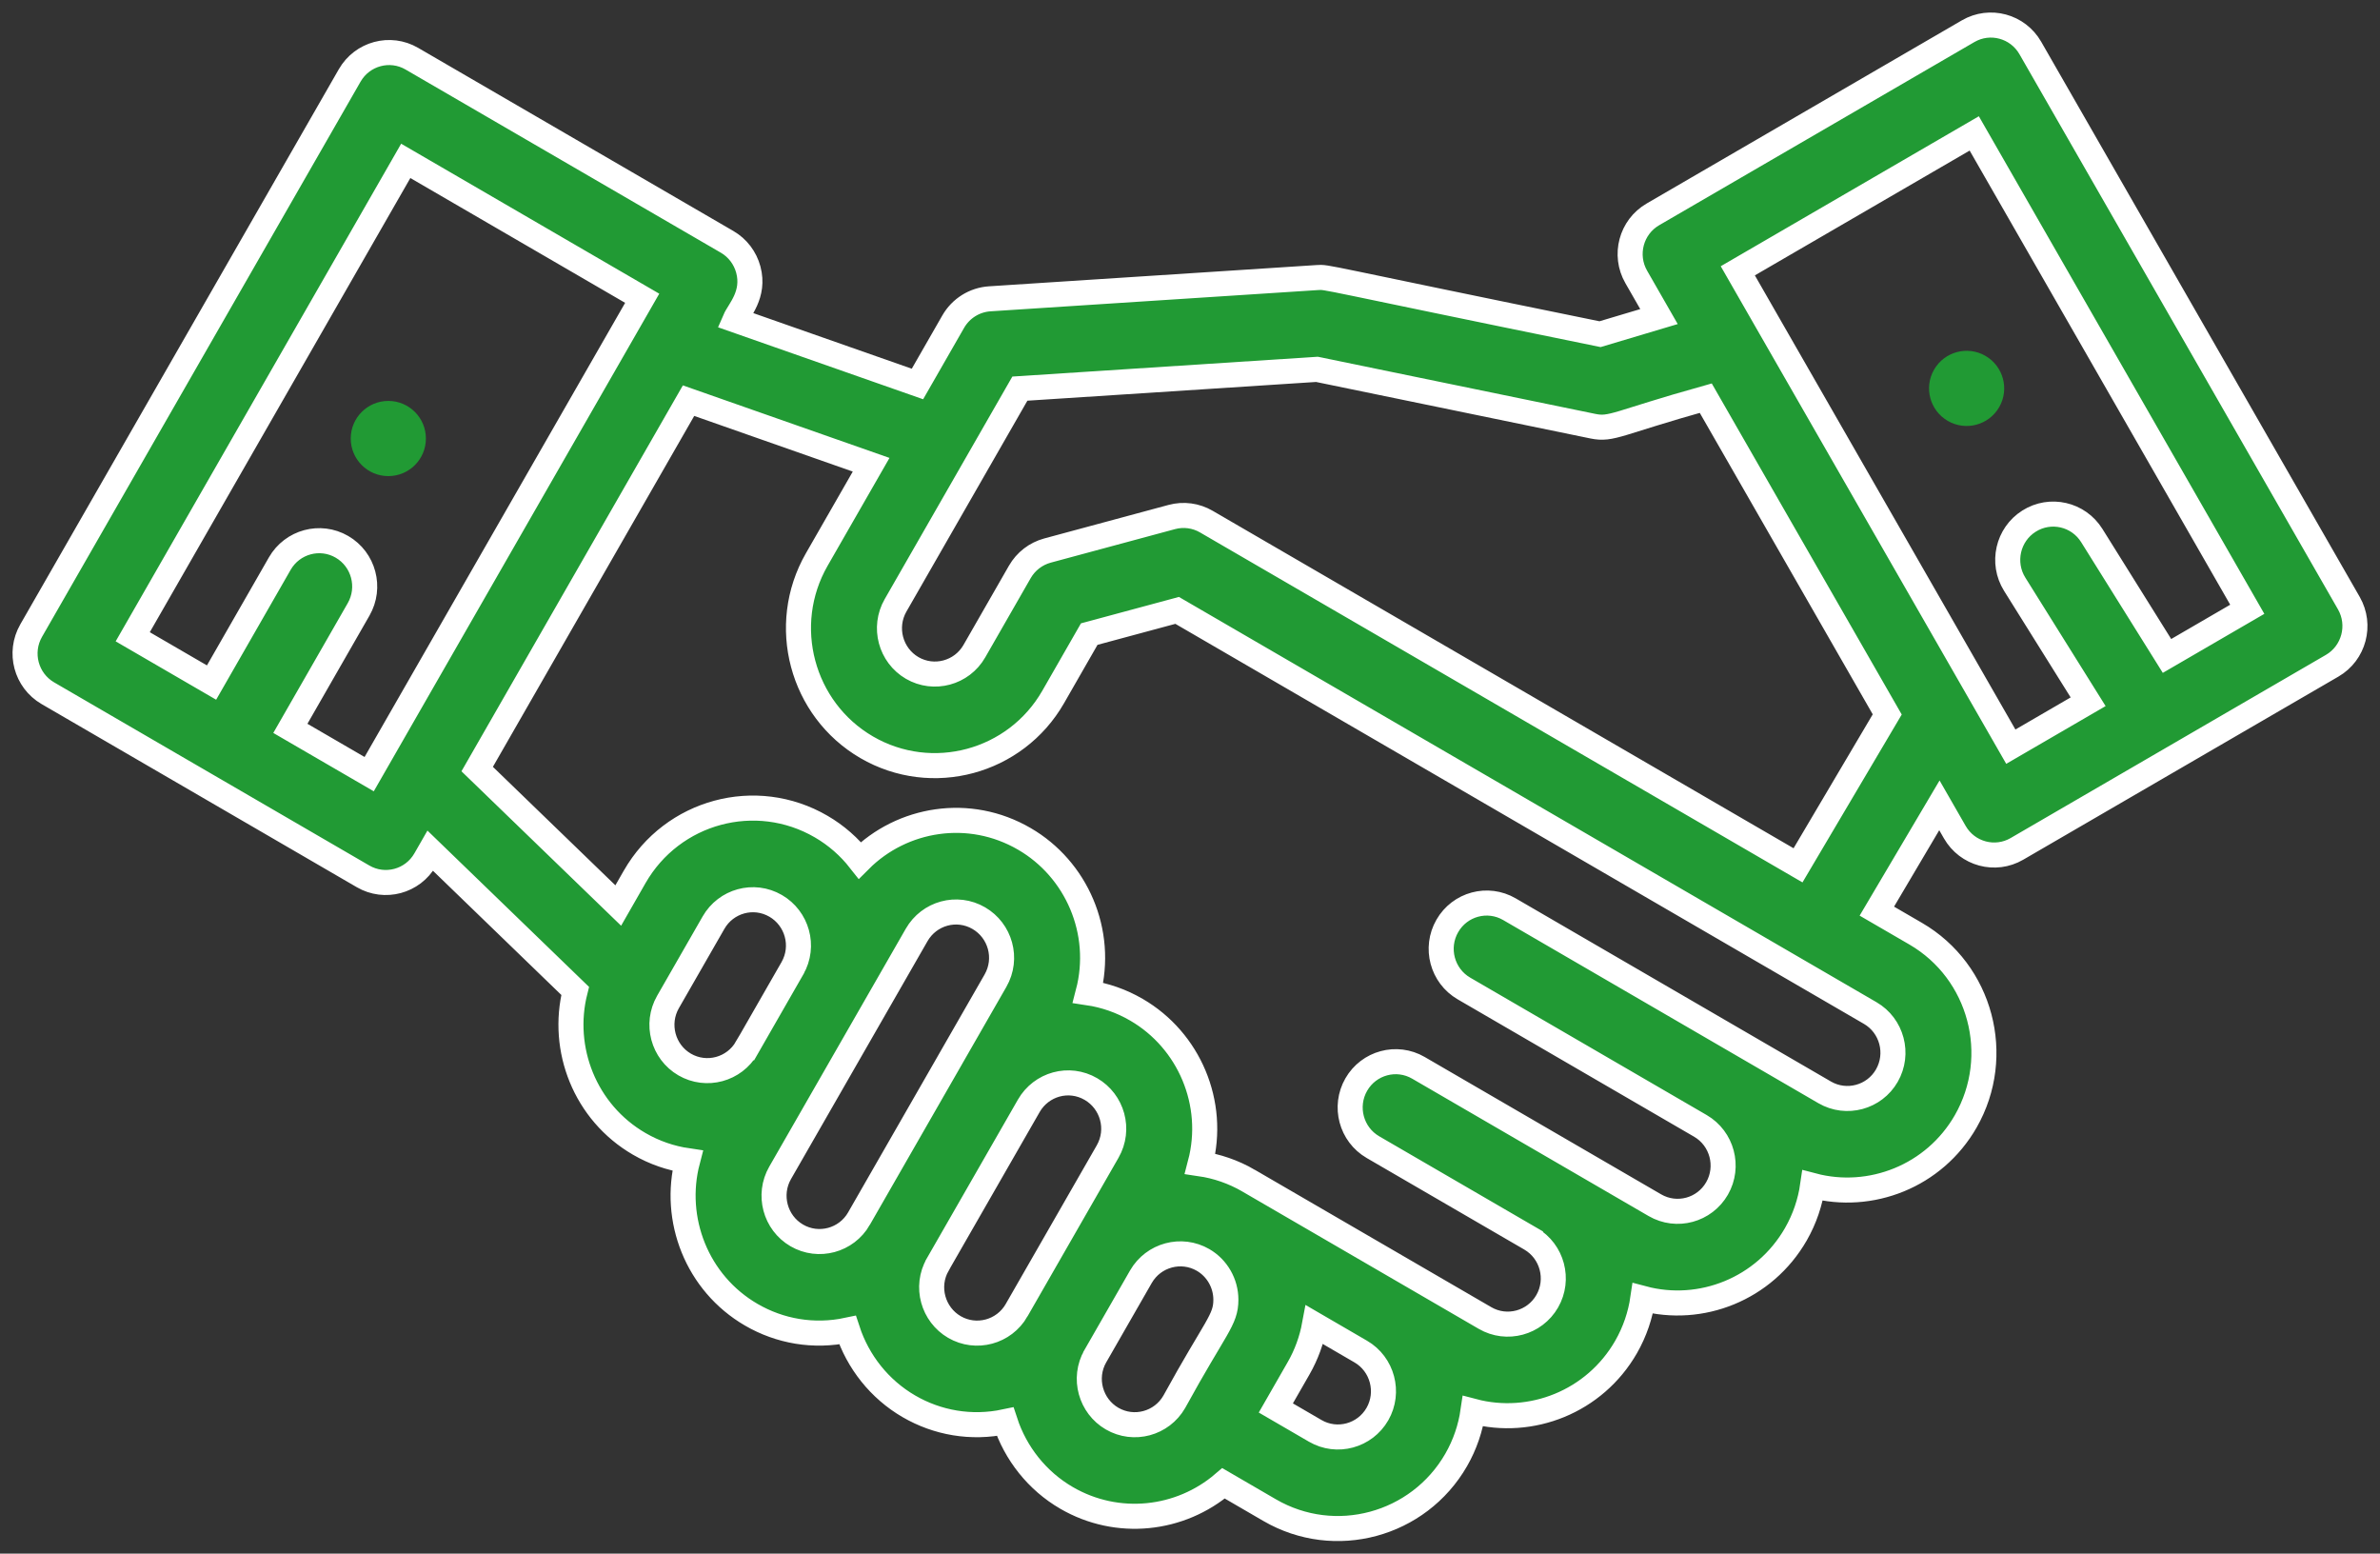 <?xml version="1.0" encoding="UTF-8"?>
<svg width="95px" height="62px" viewBox="0 0 95 62" version="1.1" xmlns="http://www.w3.org/2000/svg" xmlns:xlink="http://www.w3.org/1999/xlink">
    <rect x="0" y="0" width="95" height="62" fill="#333333" stroke="none"/>
    <!-- Generator: Sketch 53.2 (72643) - https://sketchapp.com -->
    <title>deal copy 3</title>
    <desc>Created with Sketch.</desc>
    <g id="Design" stroke="none" stroke-width="1" fill="none" fill-rule="evenodd">
        <g id="Homepage" transform="translate(-795, -1532)" fill="#219A34" fill-rule="nonzero">
            <g id="Group-45" transform="translate(92, 993)">
                <g id="Group-30" transform="translate(691, 505)">
                    <g id="Group-49" transform="translate(0, 5)">
                        <g id="deal-copy-3" transform="translate(13, 30)">
                            <path d="M76.201,13.75 C75.787,14.468 76.033,15.385 76.75,15.798 C77.467,16.213 78.385,15.967 78.799,15.249 C79.213,14.532 78.967,13.616 78.25,13.201 C77.533,12.787 76.615,13.033 76.201,13.75 Z" id="Path"></path>
                            <path d="M16,16.5 C16,17.329 15.329,18 14.5,18 C13.671,18 13,17.329 13,16.5 C13,15.672 13.671,15 14.5,15 C15.329,15 16,15.672 16,16.5 Z" id="Path"></path>
                            <path d="M80.042,0.914 C79.541,0.041 78.429,-0.26 77.56,0.245 L64.977,7.555 C64.108,8.06 63.81,9.177 64.312,10.051 L65.22,11.634 L62.867,12.336 C51.526,10.024 52.019,10.049 51.576,10.077 L38.506,10.925 C37.899,10.965 37.353,11.306 37.049,11.835 L35.621,14.324 L28.333,11.767 C28.494,11.393 29.136,10.758 28.87,9.761 C28.745,9.293 28.441,8.894 28.024,8.652 L15.439,1.342 C14.572,0.837 13.46,1.137 12.958,2.011 L0.243,24.167 C-0.258,25.041 0.04,26.158 0.908,26.663 L13.492,33.973 C14.355,34.475 15.469,34.184 15.974,33.304 L16.176,32.952 L21.958,38.544 C21.37,40.865 22.352,43.392 24.513,44.647 C25.127,45.004 25.782,45.224 26.445,45.321 C25.834,47.653 26.815,50.206 28.989,51.468 C30.126,52.128 31.475,52.368 32.83,52.081 C33.244,53.346 34.106,54.441 35.281,55.123 C36.412,55.78 37.761,56.024 39.122,55.736 C39.536,57.001 40.399,58.097 41.574,58.778 C43.599,59.954 46.109,59.681 47.839,58.196 L49.682,59.267 C52.284,60.778 55.622,59.876 57.126,57.26 C57.48,56.643 57.699,55.984 57.796,55.318 C60.116,55.932 62.65,54.941 63.905,52.757 C64.259,52.14 64.478,51.482 64.575,50.817 C66.89,51.435 69.424,50.449 70.684,48.255 C71.038,47.637 71.257,46.978 71.353,46.312 C73.666,46.925 76.205,45.943 77.463,43.752 C78.963,41.133 78.068,37.774 75.468,36.262 L73.916,35.361 L76.413,31.139 L77.027,32.208 C77.53,33.085 78.642,33.38 79.507,32.877 L92.092,25.567 C92.959,25.063 93.258,23.944 92.757,23.07 L80.042,0.914 Z M10.59,28.067 L13.314,23.319 C13.816,22.445 13.519,21.327 12.649,20.822 C11.781,20.318 10.67,20.618 10.168,21.491 L7.444,26.239 L4.298,24.412 L15.196,5.42 L24.634,10.903 C21.023,17.196 17.4,23.509 13.736,29.894 L10.59,28.067 Z M25.664,38.986 L27.481,35.82 C27.976,34.956 29.082,34.64 29.963,35.152 C30.809,35.643 31.142,36.75 30.627,37.647 C30.626,37.648 30.626,37.649 30.626,37.649 L28.811,40.813 C28.811,40.813 28.811,40.813 28.81,40.813 C28.31,41.685 27.196,41.985 26.329,41.482 C25.462,40.978 25.164,39.858 25.664,38.986 Z M30.804,48.302 C29.937,47.798 29.639,46.678 30.139,45.806 L35.589,36.311 C36.089,35.44 37.195,35.132 38.071,35.642 C38.921,36.135 39.248,37.243 38.735,38.138 L36.919,41.302 L36.919,41.302 L36.919,41.303 L33.286,47.633 L33.286,47.634 C32.785,48.506 31.672,48.806 30.804,48.302 L30.804,48.302 Z M37.096,51.957 C36.246,51.463 35.921,50.349 36.432,49.462 C36.432,49.461 36.432,49.461 36.432,49.46 L40.066,43.129 C40.565,42.262 41.669,41.951 42.547,42.462 C43.397,42.956 43.724,44.064 43.211,44.958 L39.578,51.288 L39.578,51.289 C39.077,52.161 37.964,52.461 37.096,51.957 Z M43.389,55.612 C42.538,55.118 42.214,54.004 42.723,53.117 C42.724,53.117 42.724,53.116 42.724,53.116 L44.54,49.951 C45.042,49.079 46.156,48.779 47.024,49.282 C47.583,49.607 47.932,50.215 47.932,50.868 C47.932,51.687 47.534,51.914 45.872,54.943 L45.872,54.943 C45.37,55.816 44.257,56.116 43.389,55.612 L43.389,55.612 Z M53.981,55.432 C53.479,56.305 52.366,56.606 51.499,56.102 L49.926,55.188 L50.834,53.606 C51.145,53.065 51.358,52.476 51.471,51.865 L53.315,52.937 C54.182,53.44 54.48,54.561 53.981,55.432 Z M74.316,41.925 C73.816,42.796 72.702,43.097 71.835,42.594 C70.755,41.965 60.866,36.222 59.251,35.284 C58.382,34.779 57.271,35.078 56.77,35.953 C56.268,36.826 56.566,37.944 57.435,38.448 L66.873,43.931 C67.74,44.435 68.038,45.555 67.538,46.427 C67.037,47.299 65.927,47.601 65.056,47.096 C62.823,45.799 57.644,42.79 55.618,41.614 C54.75,41.11 53.639,41.409 53.137,42.282 C52.635,43.157 52.933,44.274 53.802,44.779 L60.093,48.433 C60.093,48.434 60.093,48.434 60.094,48.434 C60.961,48.938 61.259,50.058 60.759,50.929 C60.257,51.802 59.144,52.102 58.277,51.599 C56.382,50.497 50.798,47.254 48.839,46.117 C48.839,46.116 48.839,46.116 48.839,46.116 C48.224,45.76 47.569,45.539 46.906,45.442 C47.543,43.024 46.459,40.513 44.364,39.297 C43.758,38.944 43.104,38.718 42.432,38.618 C43.071,36.181 41.965,33.681 39.888,32.477 C37.69,31.198 35.008,31.643 33.322,33.332 C32.902,32.797 32.382,32.337 31.779,31.987 C29.172,30.469 25.84,31.368 24.334,33.992 L23.678,35.137 L18.047,29.691 L26.484,14.989 L33.772,17.547 L31.6,21.332 C30.099,23.948 30.993,27.307 33.595,28.822 C36.197,30.332 39.536,29.432 41.038,26.815 L42.478,24.305 L45.987,23.359 L73.652,39.428 C74.519,39.932 74.817,41.052 74.316,41.925 L74.316,41.925 Z M70.77,33.533 L47.152,19.816 C46.735,19.573 46.24,19.507 45.773,19.633 L40.812,20.971 C40.346,21.097 39.95,21.402 39.708,21.822 L37.892,24.987 C37.392,25.859 36.278,26.159 35.412,25.657 C34.544,25.152 34.246,24.032 34.746,23.16 L39.709,14.509 L51.567,13.74 L62.583,16.008 C63.337,16.164 63.549,15.88 67.087,14.889 L74.331,27.511 L70.77,33.533 Z M85.498,25.177 L82.495,20.371 C81.961,19.516 80.839,19.26 79.99,19.797 C79.141,20.333 78.885,21.462 79.419,22.316 L82.35,27.005 L79.264,28.798 L69.517,11.814 L68.366,9.807 L77.804,4.324 L88.702,23.315 L85.498,25.177 Z" id="Shape" stroke="#FFFFFF"></path>
                        </g>
                    </g>
                </g>
            </g>
        </g>
    </g>
</svg>